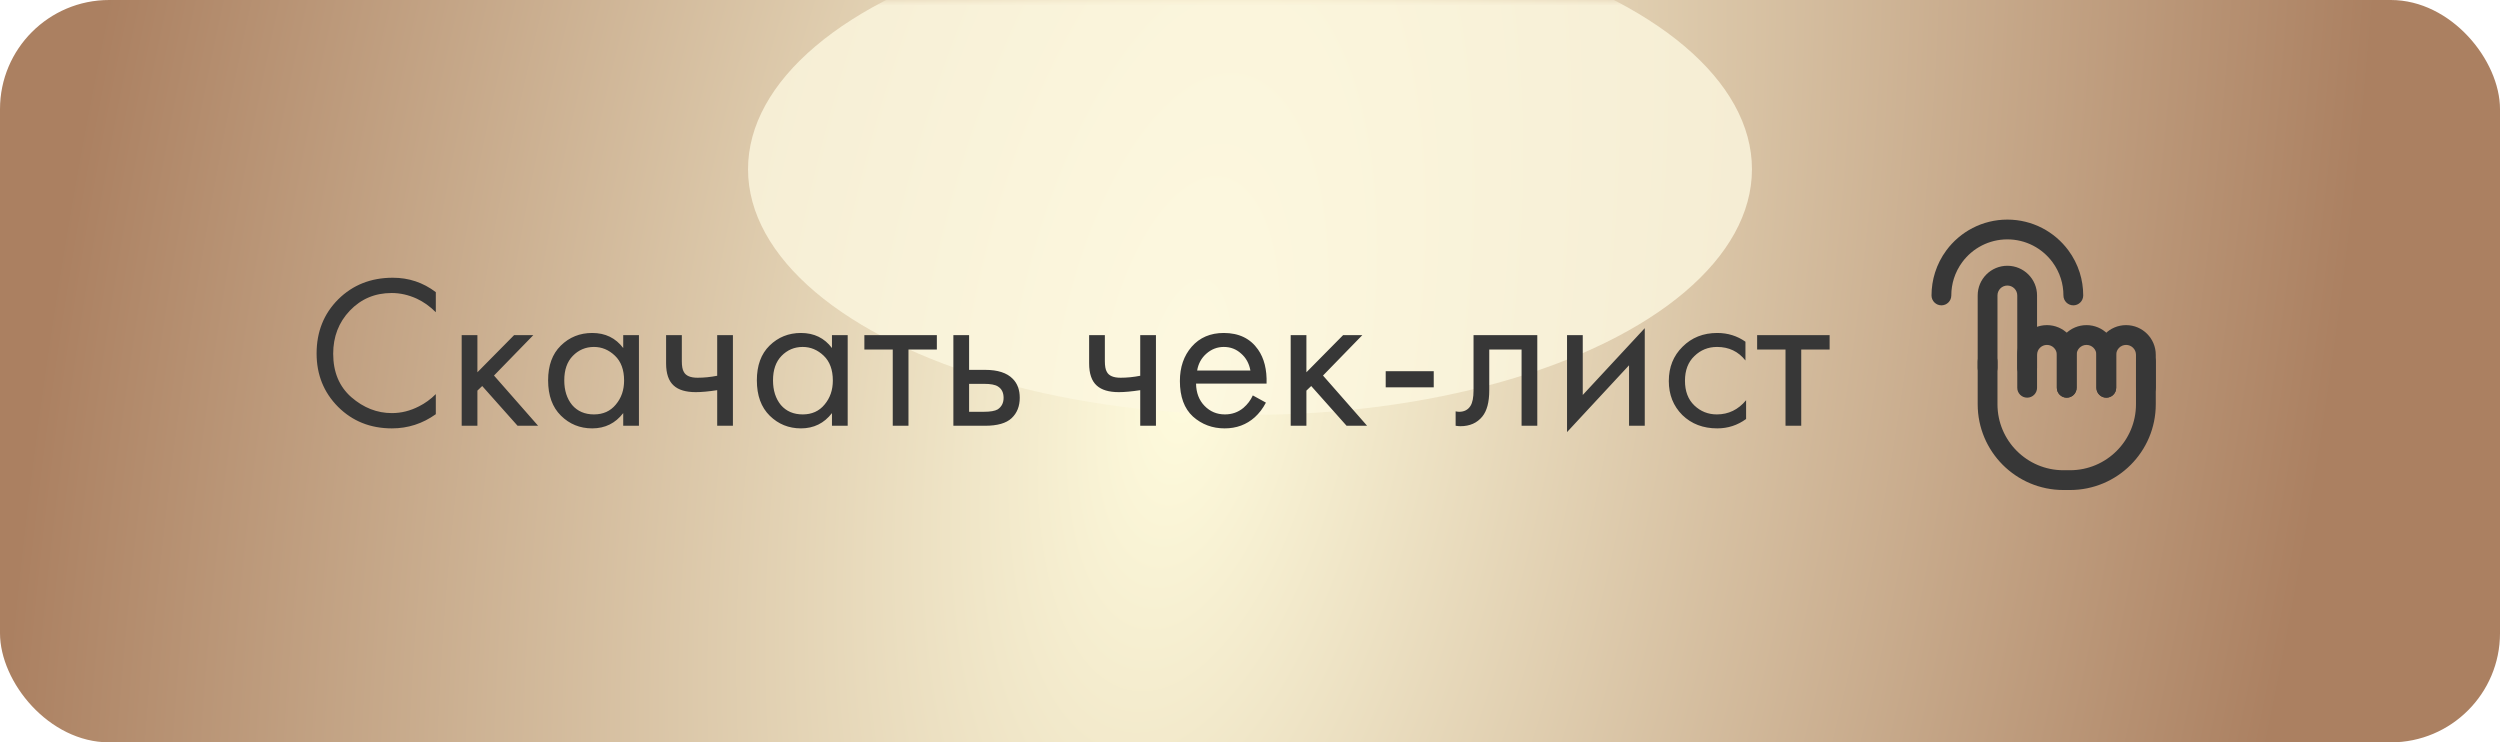 <?xml version="1.0" encoding="UTF-8"?> <svg xmlns="http://www.w3.org/2000/svg" width="229" height="68" viewBox="0 0 229 68" fill="none"> <rect width="229" height="68" rx="10" fill="url(#paint0_radial_43_41)"></rect> <mask id="mask0_43_41" style="mask-type:alpha" maskUnits="userSpaceOnUse" x="0" y="0" width="229" height="68"> <rect width="229" height="68" rx="10" fill="url(#paint1_linear_43_41)"></rect> </mask> <g mask="url(#mask0_43_41)"> <g filter="url(#filter0_f_43_41)"> <ellipse cx="114.5" cy="15.5" rx="45.98" ry="22.5" fill="#FCF7E0" fill-opacity="0.8"></ellipse> </g> </g> <path d="M39.92 26.76V28.6C39.387 28.067 38.807 27.653 38.18 27.36C37.42 27.013 36.653 26.84 35.88 26.84C34.347 26.84 33.067 27.38 32.04 28.46C31.027 29.527 30.52 30.84 30.52 32.4C30.52 34.08 31.073 35.407 32.18 36.38C33.3 37.353 34.54 37.84 35.9 37.84C36.753 37.84 37.58 37.633 38.38 37.22C38.94 36.94 39.453 36.567 39.92 36.1V37.94C38.707 38.807 37.367 39.24 35.9 39.24C33.927 39.24 32.28 38.58 30.96 37.26C29.653 35.94 29 34.313 29 32.38C29 30.393 29.66 28.74 30.98 27.42C32.313 26.1 33.98 25.44 35.98 25.44C37.447 25.44 38.76 25.88 39.92 26.76ZM42.29 30.7H43.73V34.1L47.09 30.7H48.85L45.25 34.4L49.29 39H47.41L44.17 35.36L43.73 35.78V39H42.29V30.7ZM57.087 31.88V30.7H58.527V39H57.087V37.84C56.367 38.773 55.42 39.24 54.247 39.24C53.127 39.24 52.174 38.853 51.387 38.08C50.6 37.307 50.207 36.227 50.207 34.84C50.207 33.48 50.594 32.42 51.367 31.66C52.154 30.887 53.114 30.5 54.247 30.5C55.447 30.5 56.394 30.96 57.087 31.88ZM54.407 31.78C53.647 31.78 53.001 32.053 52.467 32.6C51.947 33.133 51.687 33.88 51.687 34.84C51.687 35.76 51.927 36.513 52.407 37.1C52.901 37.673 53.567 37.96 54.407 37.96C55.247 37.96 55.914 37.66 56.407 37.06C56.914 36.46 57.167 35.727 57.167 34.86C57.167 33.873 56.887 33.113 56.327 32.58C55.767 32.047 55.127 31.78 54.407 31.78ZM65.695 39V35.74C64.908 35.86 64.254 35.92 63.734 35.92C62.828 35.92 62.154 35.72 61.715 35.32C61.248 34.907 61.014 34.227 61.014 33.28V30.7H62.455V33.08C62.455 33.533 62.514 33.86 62.635 34.06C62.821 34.42 63.241 34.6 63.895 34.6C64.481 34.6 65.081 34.54 65.695 34.42V30.7H67.135V39H65.695ZM76.208 31.88V30.7H77.648V39H76.208V37.84C75.488 38.773 74.542 39.24 73.368 39.24C72.248 39.24 71.295 38.853 70.508 38.08C69.722 37.307 69.328 36.227 69.328 34.84C69.328 33.48 69.715 32.42 70.488 31.66C71.275 30.887 72.235 30.5 73.368 30.5C74.568 30.5 75.515 30.96 76.208 31.88ZM73.528 31.78C72.768 31.78 72.122 32.053 71.588 32.6C71.068 33.133 70.808 33.88 70.808 34.84C70.808 35.76 71.048 36.513 71.528 37.1C72.022 37.673 72.688 37.96 73.528 37.96C74.368 37.96 75.035 37.66 75.528 37.06C76.035 36.46 76.288 35.727 76.288 34.86C76.288 33.873 76.008 33.113 75.448 32.58C74.888 32.047 74.248 31.78 73.528 31.78ZM85.816 32.02H83.216V39H81.776V32.02H79.176V30.7H85.816V32.02ZM87.329 39V30.7H88.769V33.88H90.249C91.395 33.88 92.235 34.153 92.769 34.7C93.195 35.127 93.409 35.707 93.409 36.44C93.409 37.213 93.162 37.833 92.669 38.3C92.175 38.767 91.362 39 90.229 39H87.329ZM88.769 37.72H90.109C90.709 37.72 91.135 37.647 91.389 37.5C91.749 37.26 91.929 36.907 91.929 36.44C91.929 35.96 91.755 35.613 91.409 35.4C91.169 35.24 90.742 35.16 90.129 35.16H88.769V37.72ZM104.445 39V35.74C103.658 35.86 103.005 35.92 102.485 35.92C101.578 35.92 100.905 35.72 100.465 35.32C99.998 34.907 99.764 34.227 99.764 33.28V30.7H101.205V33.08C101.205 33.533 101.265 33.86 101.385 34.06C101.571 34.42 101.991 34.6 102.645 34.6C103.231 34.6 103.831 34.54 104.445 34.42V30.7H105.885V39H104.445ZM114.758 36.22L115.958 36.88C115.678 37.413 115.338 37.86 114.938 38.22C114.178 38.9 113.258 39.24 112.178 39.24C111.058 39.24 110.092 38.88 109.278 38.16C108.478 37.427 108.078 36.34 108.078 34.9C108.078 33.633 108.438 32.587 109.158 31.76C109.892 30.92 110.872 30.5 112.098 30.5C113.485 30.5 114.532 31.007 115.238 32.02C115.798 32.82 116.058 33.86 116.018 35.14H109.558C109.572 35.98 109.832 36.66 110.338 37.18C110.845 37.7 111.465 37.96 112.198 37.96C112.852 37.96 113.418 37.76 113.898 37.36C114.272 37.04 114.558 36.66 114.758 36.22ZM109.658 33.94H114.538C114.418 33.287 114.132 32.767 113.678 32.38C113.238 31.98 112.712 31.78 112.098 31.78C111.498 31.78 110.965 31.987 110.498 32.4C110.045 32.8 109.765 33.313 109.658 33.94ZM118.227 30.7H119.667V34.1L123.027 30.7H124.787L121.187 34.4L125.227 39H123.347L120.107 35.36L119.667 35.78V39H118.227V30.7ZM126.93 35.48V34H131.33V35.48H126.93ZM140.816 30.7V39H139.376V32.02H136.416V35.76C136.416 36.84 136.202 37.64 135.776 38.16C135.296 38.747 134.629 39.04 133.776 39.04C133.669 39.04 133.522 39.027 133.336 39V37.68C133.469 37.707 133.576 37.72 133.656 37.72C134.122 37.72 134.469 37.54 134.696 37.18C134.882 36.887 134.976 36.413 134.976 35.76V30.7H140.816ZM143.54 30.7H144.98V36.18L150.66 30.06V39H149.22V33.46L143.54 39.58V30.7ZM159.883 31.3V33.02C159.23 32.193 158.363 31.78 157.283 31.78C156.47 31.78 155.777 32.06 155.203 32.62C154.63 33.167 154.343 33.92 154.343 34.88C154.343 35.84 154.63 36.593 155.203 37.14C155.777 37.687 156.463 37.96 157.263 37.96C158.33 37.96 159.223 37.527 159.943 36.66V38.38C159.157 38.953 158.277 39.24 157.303 39.24C156.01 39.24 154.943 38.833 154.103 38.02C153.277 37.193 152.863 36.153 152.863 34.9C152.863 33.633 153.283 32.587 154.123 31.76C154.963 30.92 156.023 30.5 157.303 30.5C158.263 30.5 159.123 30.767 159.883 31.3ZM167.593 32.02H164.993V39H163.553V32.02H160.953V30.7H167.593V32.02Z" fill="#373737"></path> <path fill-rule="evenodd" clip-rule="evenodd" d="M183.875 26.156C183.374 26.156 182.969 26.562 182.969 27.062V33.708C182.969 34.209 182.563 34.615 182.063 34.615C181.562 34.615 181.156 34.209 181.156 33.708V27.062C181.156 25.561 182.373 24.344 183.875 24.344C185.377 24.344 186.594 25.561 186.594 27.062V33.708C186.594 34.209 186.188 34.615 185.688 34.615C185.187 34.615 184.781 34.209 184.781 33.708V27.062C184.781 26.562 184.376 26.156 183.875 26.156Z" fill="#373737"></path> <path fill-rule="evenodd" clip-rule="evenodd" d="M182.063 32.198C182.563 32.198 182.969 32.604 182.969 33.104V37.031C182.969 40.368 185.674 43.073 189.01 43.073H189.615C192.951 43.073 195.656 40.368 195.656 37.031V33.104C195.656 32.604 196.062 32.198 196.563 32.198C197.063 32.198 197.469 32.604 197.469 33.104V37.031C197.469 41.369 193.952 44.885 189.615 44.885H189.01C184.673 44.885 181.156 41.369 181.156 37.031V33.104C181.156 32.604 181.562 32.198 182.063 32.198Z" fill="#373737"></path> <path fill-rule="evenodd" clip-rule="evenodd" d="M187.5 31.594C186.999 31.594 186.594 32 186.594 32.5V35.521C186.594 36.021 186.188 36.427 185.688 36.427C185.187 36.427 184.781 36.021 184.781 35.521V32.5C184.781 30.998 185.998 29.781 187.5 29.781C189.002 29.781 190.219 30.998 190.219 32.5V35.521C190.219 36.021 189.813 36.427 189.313 36.427C188.812 36.427 188.406 36.021 188.406 35.521V32.5C188.406 32 188.001 31.594 187.5 31.594Z" fill="#373737"></path> <path fill-rule="evenodd" clip-rule="evenodd" d="M191.125 31.594C190.624 31.594 190.219 32 190.219 32.5V35.521C190.219 36.021 189.813 36.427 189.313 36.427C188.812 36.427 188.406 36.021 188.406 35.521V32.5C188.406 30.998 189.623 29.781 191.125 29.781C192.627 29.781 193.844 30.998 193.844 32.5V35.521C193.844 36.021 193.438 36.427 192.938 36.427C192.437 36.427 192.031 36.021 192.031 35.521V32.5C192.031 32 191.626 31.594 191.125 31.594Z" fill="#373737"></path> <path fill-rule="evenodd" clip-rule="evenodd" d="M194.75 31.594C194.249 31.594 193.844 32 193.844 32.5V35.521C193.844 36.021 193.438 36.427 192.938 36.427C192.437 36.427 192.031 36.021 192.031 35.521V32.5C192.031 30.998 193.248 29.781 194.75 29.781C196.252 29.781 197.469 30.998 197.469 32.5V35.521C197.469 36.021 197.063 36.427 196.563 36.427C196.062 36.427 195.656 36.021 195.656 35.521V32.5C195.656 32 195.251 31.594 194.75 31.594Z" fill="#373737"></path> <path fill-rule="evenodd" clip-rule="evenodd" d="M178.288 22.931C179.553 21.224 181.584 20.115 183.875 20.115C186.166 20.115 188.198 21.224 189.462 22.931C189.913 23.541 190.267 24.227 190.501 24.967C190.71 25.63 190.823 26.334 190.823 27.062C190.823 27.563 190.417 27.969 189.917 27.969C189.416 27.969 189.01 27.563 189.01 27.062C189.01 26.521 188.927 26.001 188.773 25.513C188.6 24.968 188.339 24.461 188.005 24.01C187.068 22.744 185.567 21.927 183.875 21.927C182.183 21.927 180.682 22.744 179.745 24.01C179.411 24.461 179.15 24.968 178.977 25.513C178.823 26.001 178.74 26.521 178.74 27.062C178.74 27.563 178.334 27.969 177.833 27.969C177.333 27.969 176.927 27.563 176.927 27.062C176.927 26.334 177.04 25.63 177.249 24.967C177.483 24.227 177.837 23.541 178.288 22.931Z" fill="#373737"></path> <defs> <filter id="filter0_f_43_41" x="18.52" y="-57" width="191.961" height="145" filterUnits="userSpaceOnUse" color-interpolation-filters="sRGB"> <feFlood flood-opacity="0" result="BackgroundImageFix"></feFlood> <feBlend mode="normal" in="SourceGraphic" in2="BackgroundImageFix" result="shape"></feBlend> <feGaussianBlur stdDeviation="25" result="effect1_foregroundBlur_43_41"></feGaussianBlur> </filter> <radialGradient id="paint0_radial_43_41" cx="0" cy="0" r="1" gradientUnits="userSpaceOnUse" gradientTransform="translate(108.84 34) rotate(9.706) scale(103.796 236.842)"> <stop stop-color="#FFFCDE"></stop> <stop offset="1" stop-color="#AB8061"></stop> </radialGradient> <linearGradient id="paint1_linear_43_41" x1="114.5" y1="0" x2="114.5" y2="68" gradientUnits="userSpaceOnUse"> <stop stop-color="#EBD58A"></stop> <stop offset="1" stop-color="#D9A569"></stop> </linearGradient> </defs> </svg> 